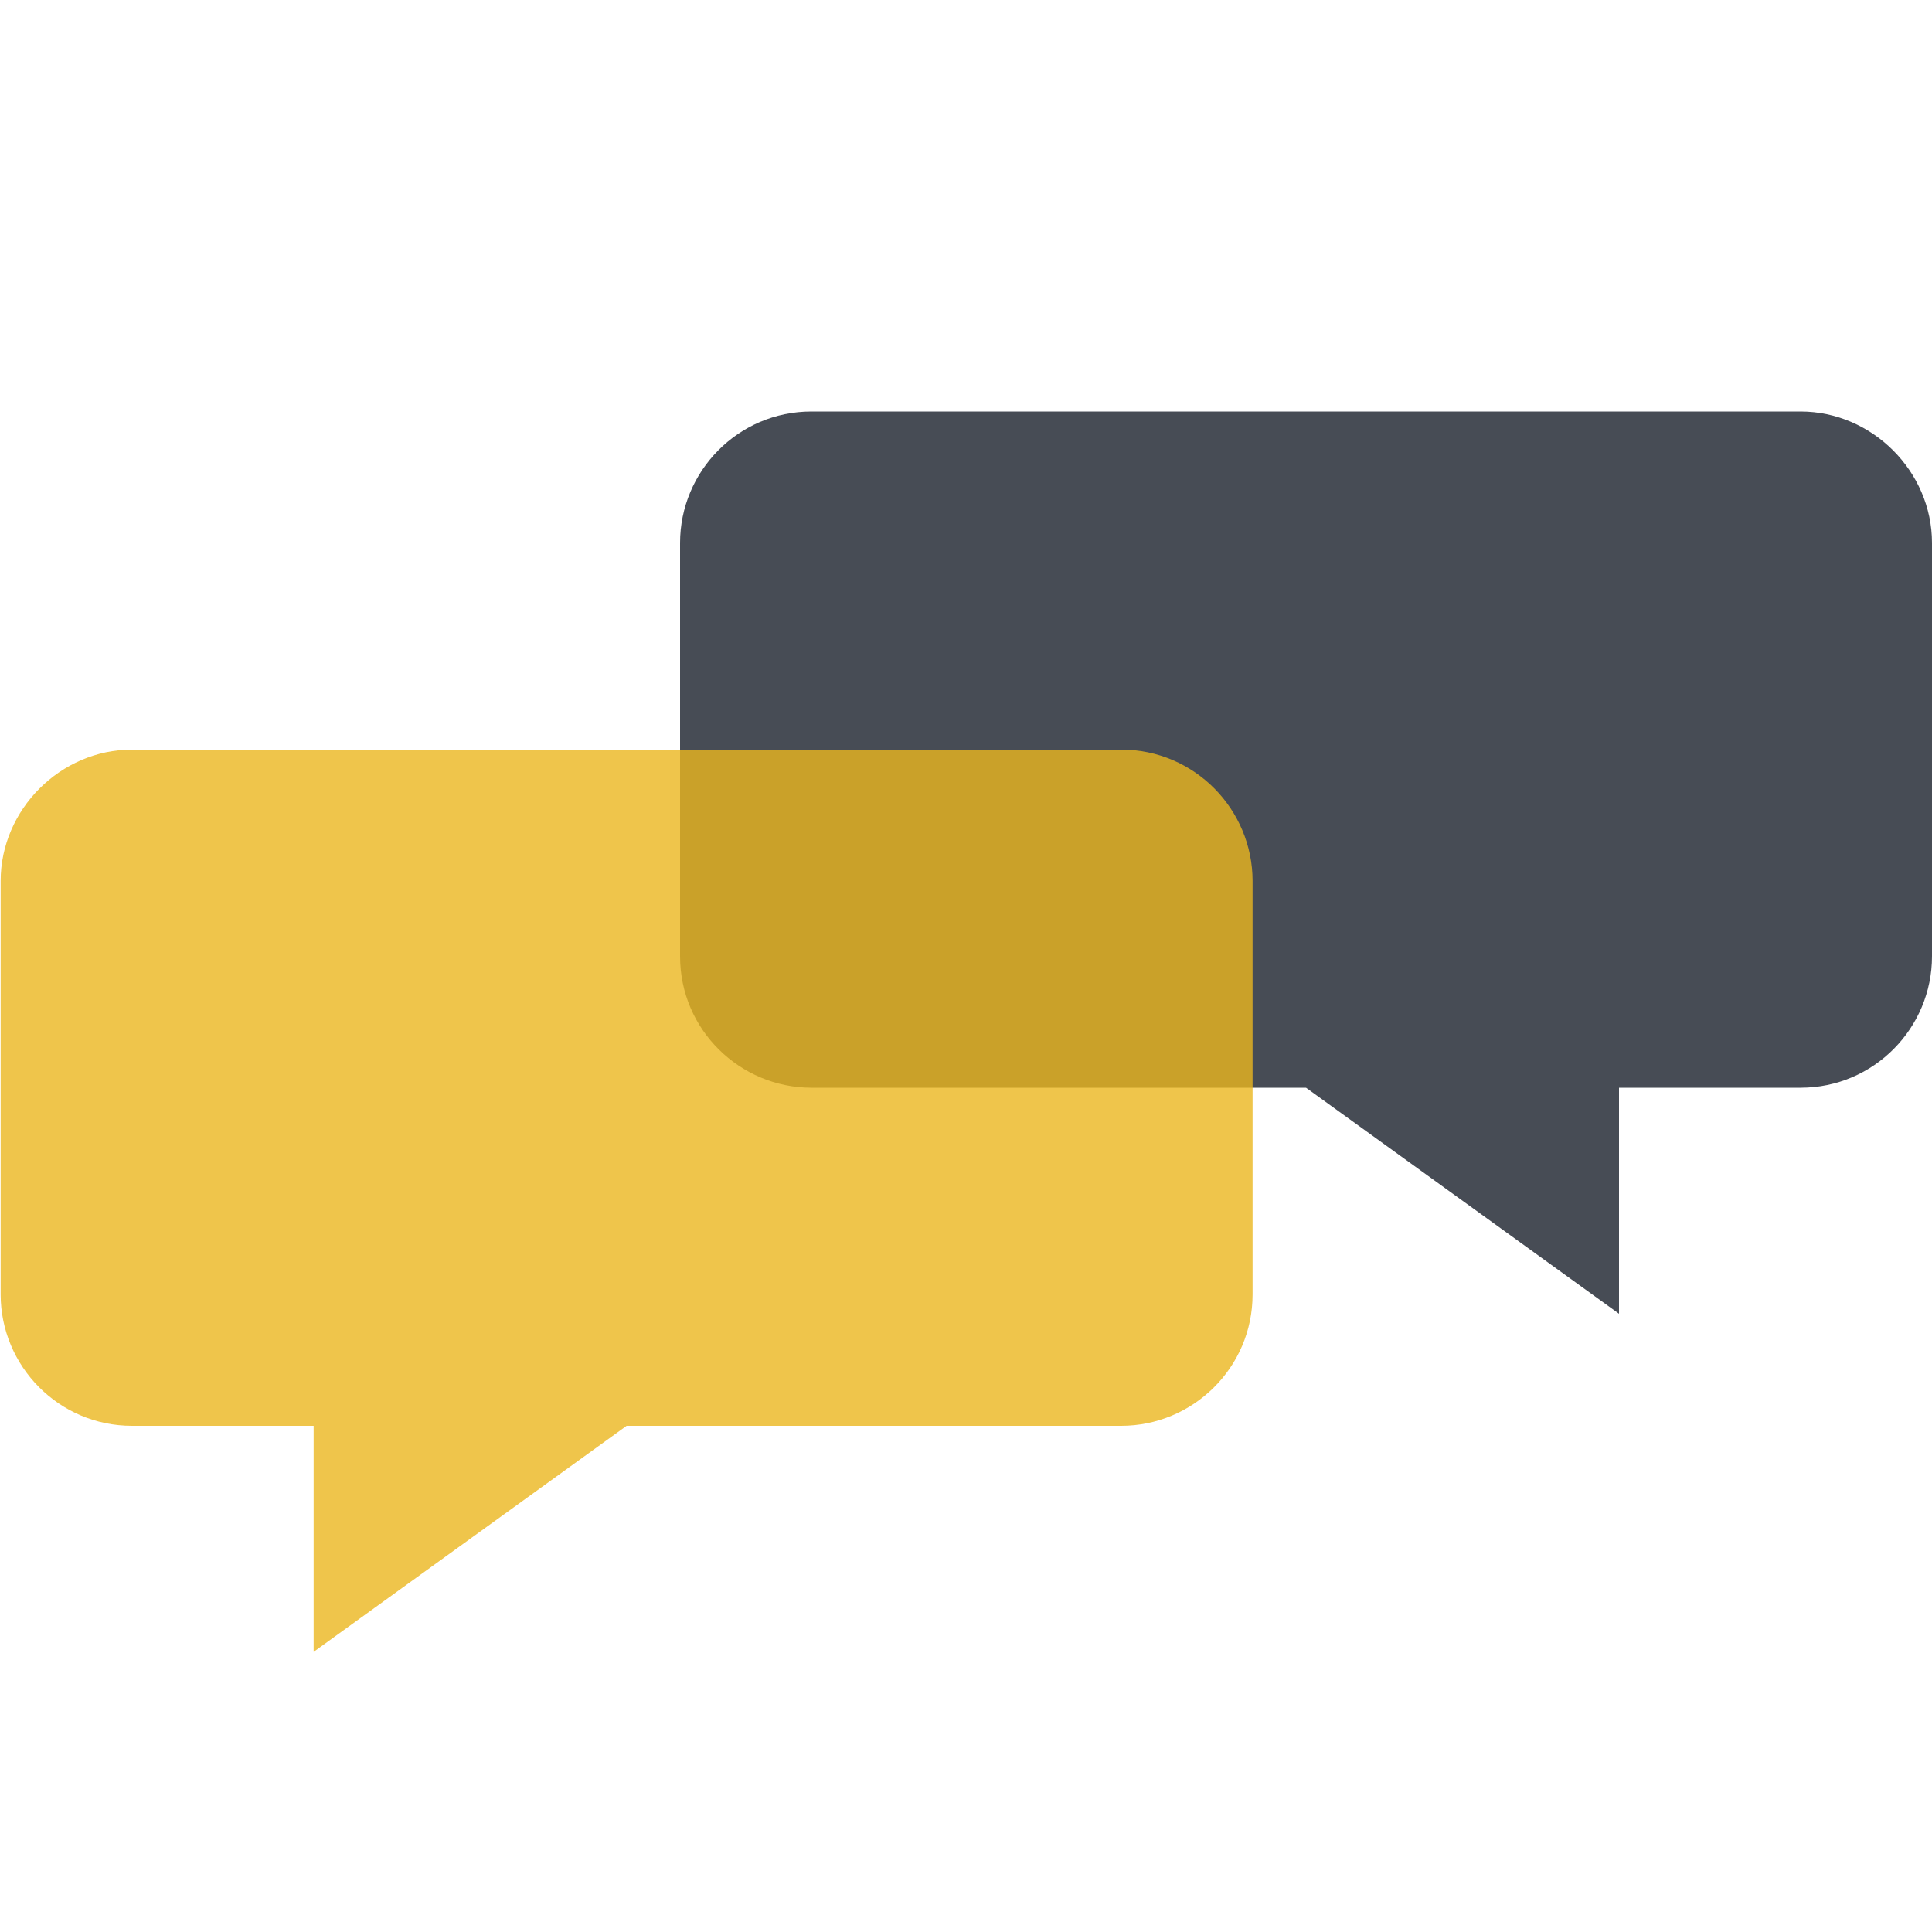 <?xml version="1.0" encoding="utf-8"?>
<!-- Generator: Adobe Illustrator 26.0.3, SVG Export Plug-In . SVG Version: 6.00 Build 0)  -->
<svg version="1.1" id="Layer_1" xmlns="http://www.w3.org/2000/svg" xmlns:xlink="http://www.w3.org/1999/xlink" x="0px" y="0px"
	 viewBox="0 0 1200 1200" style="enable-background:new 0 0 1200 1200;" xml:space="preserve">
<style type="text/css">
	.st0{fill:#474C55;}
	.st1{opacity:0.8;}
	.st2{fill:#EBB71E;}
</style>
<g>
	<path class="st0" d="M1118.4,255.6H504c-45.6,0-81.6,37.2-81.6,81.6V594c0,45.6,37.2,81.6,81.6,81.6h307.2L1005.6,816V675.6h112.8
		c45.6,0,81.6-37.2,81.6-81.6V337.2C1200,292.8,1162.8,255.6,1118.4,255.6L1118.4,255.6z"/>
</g>
<g class="st1">
	<path class="st2" d="M82,465.6c-44.4,0-81.6,37.2-81.6,81.6V804c0,44.4,36,81.6,81.6,81.6h112.8V1026l194.4-140.4h307.2
		c44.4,0,81.6-36,81.6-81.6V547.2c0-44.4-36-81.6-81.6-81.6H82L82,465.6z"/>
</g>
</svg>
